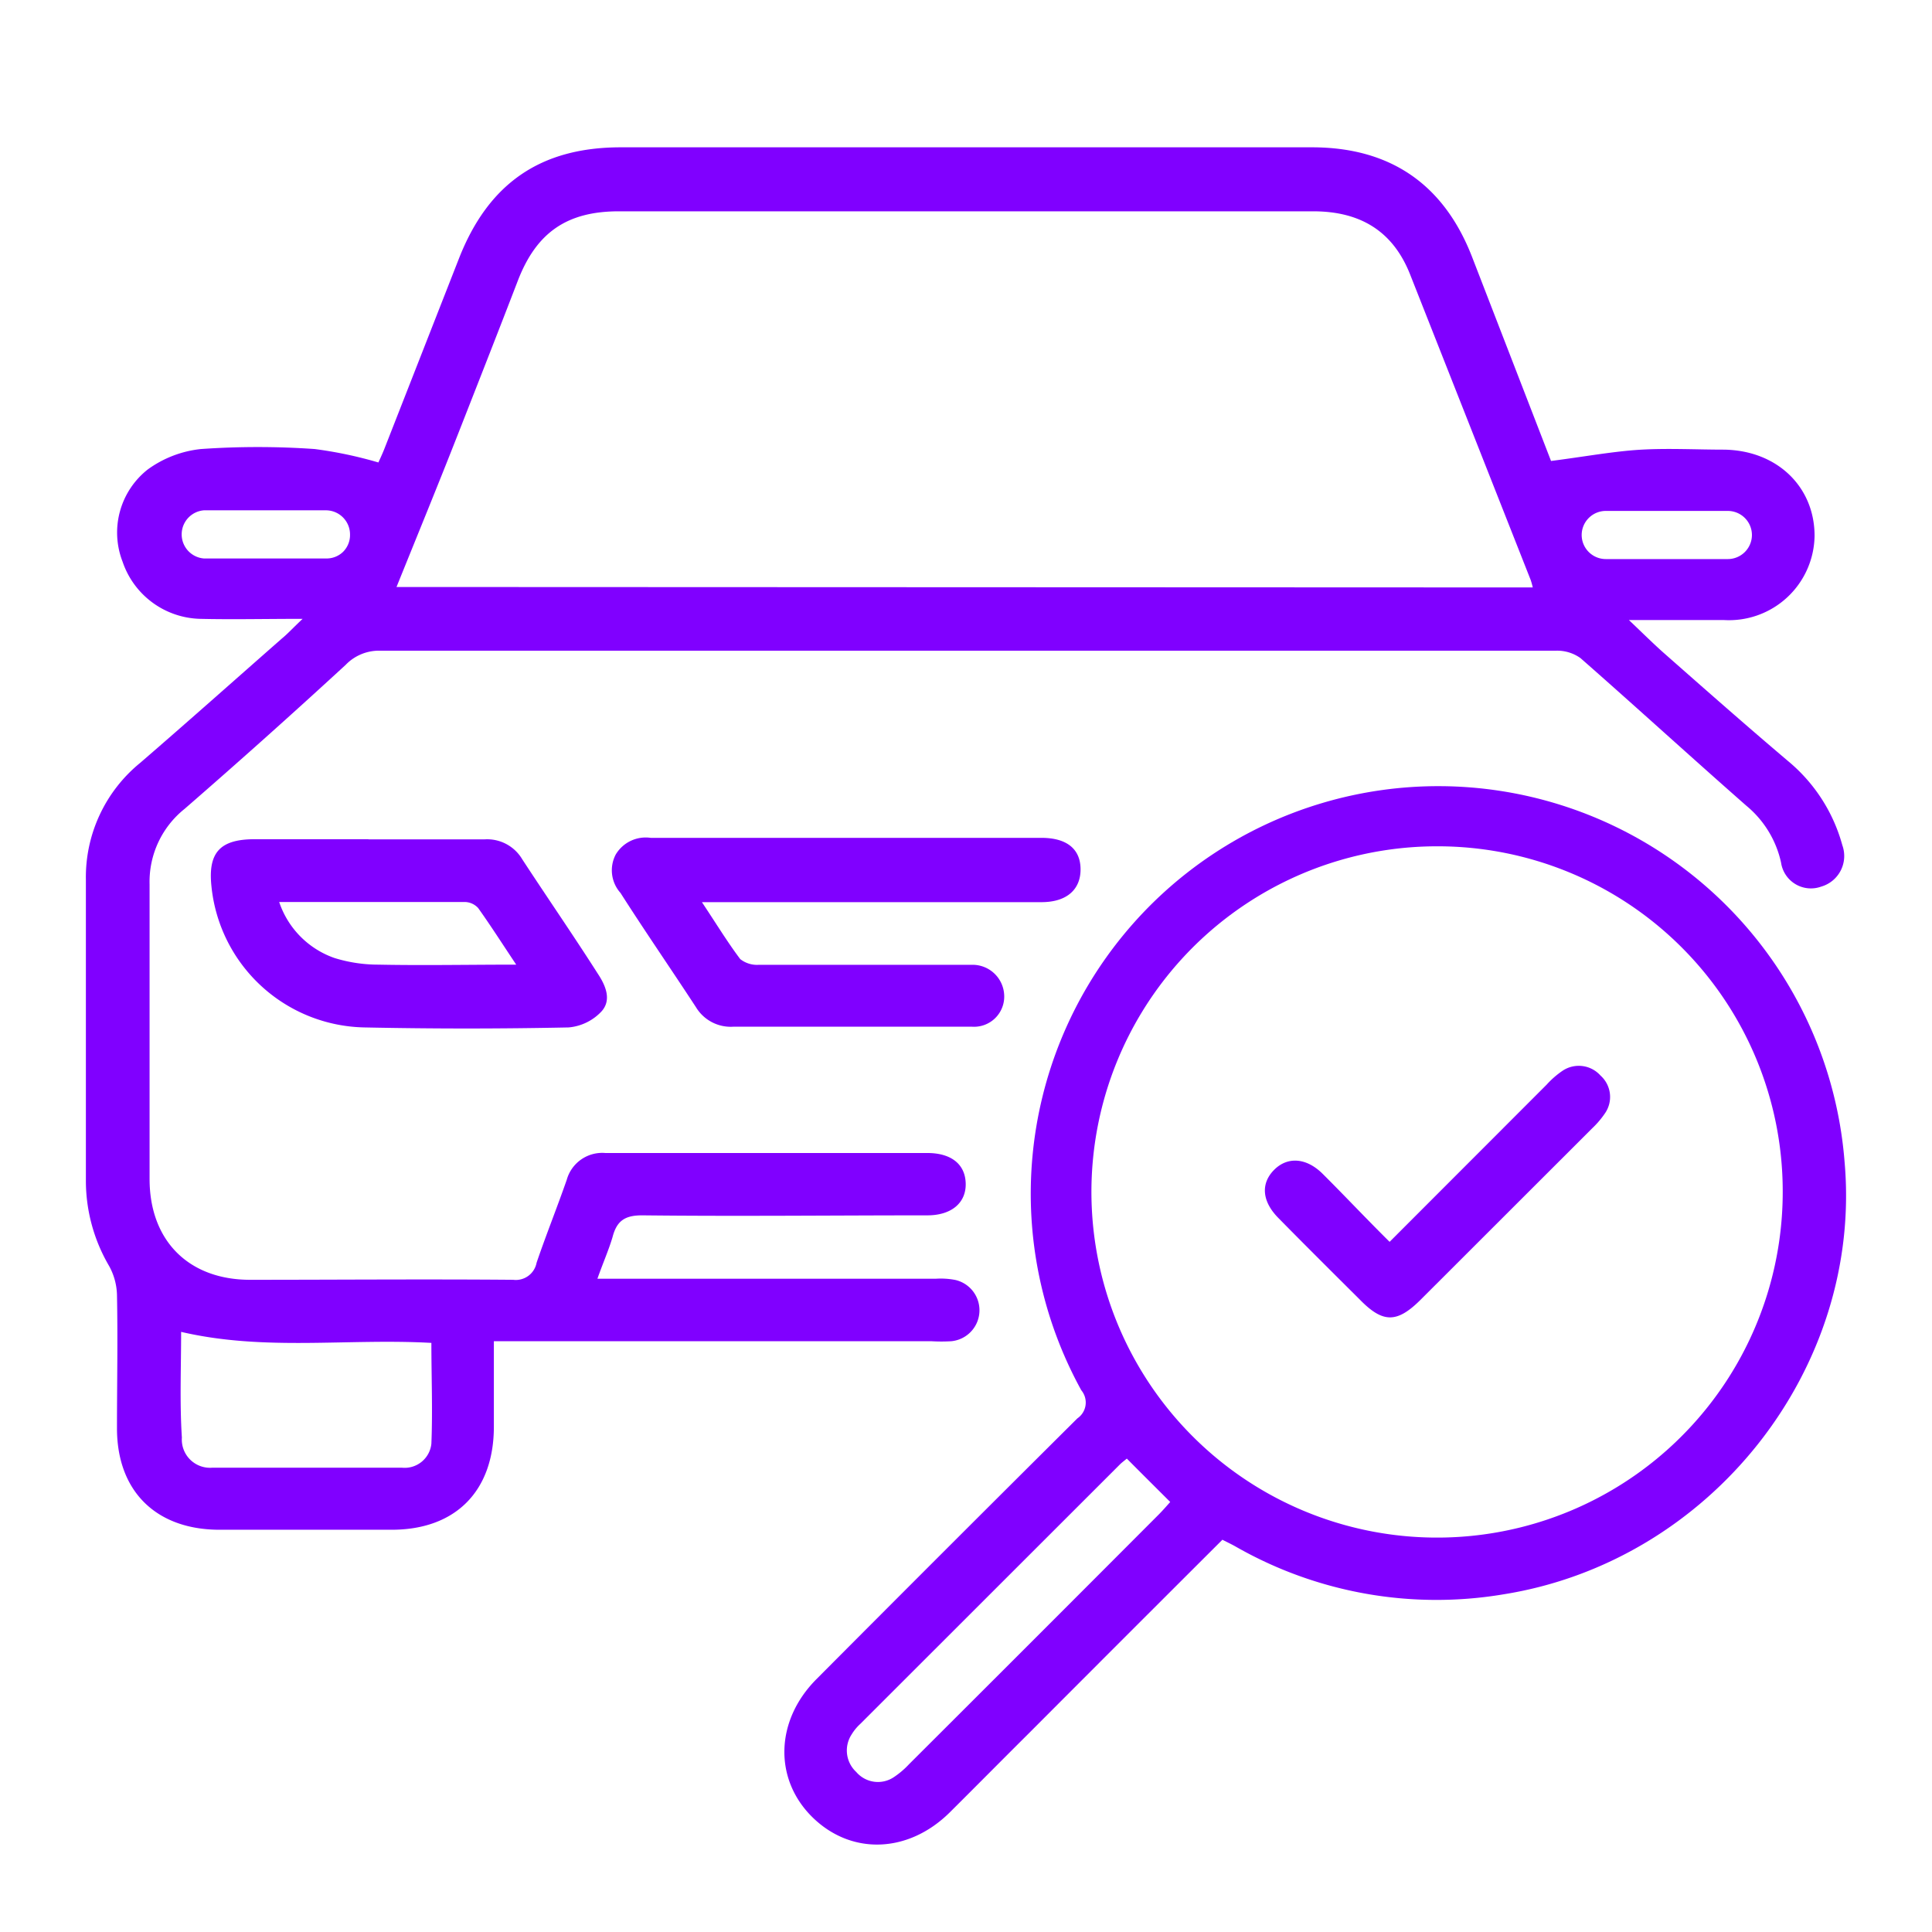 <svg id="Livello_1" data-name="Livello 1" xmlns="http://www.w3.org/2000/svg" viewBox="0 0 128 128"><defs><style>.cls-1{fill:#8000ff;}</style></defs><path class="cls-1" d="M122.06,56a11,11,0,0,0-3.6-5.58c-2.75-2.33-5.45-4.71-8.15-7.09-.73-.64-1.42-1.33-2.39-2.25,2.34,0,4.32,0,6.3,0a5.67,5.67,0,0,0,6-5.58c0-3.24-2.47-5.66-6-5.71-1.82,0-3.65-.1-5.46,0s-3.8.47-6,.75L97.52,17c-1.87-4.8-5.42-7.24-10.6-7.24H41.13c-5.33,0-8.79,2.4-10.74,7.41q-2.46,6.28-4.93,12.58c-.15.38-.33.75-.39.89a27.55,27.55,0,0,0-4.22-.89,54.21,54.21,0,0,0-7.54,0,7.28,7.28,0,0,0-3.53,1.36,5.32,5.32,0,0,0-1.66,6.1A5.57,5.57,0,0,0,13.26,41c2.15.05,4.28,0,6.79,0-.64.6-1,1-1.37,1.3-3.13,2.75-6.24,5.52-9.39,8.24a9.77,9.77,0,0,0-3.6,7.74q0,10,0,20a11.17,11.17,0,0,0,1.53,5.58,4.16,4.16,0,0,1,.53,1.92c.06,3,0,5.9,0,8.85,0,4.15,2.57,6.7,6.75,6.72,3.82,0,7.63,0,11.45,0,4.24,0,6.77-2.57,6.77-6.83,0-1.85,0-3.7,0-5.66h29a11.28,11.28,0,0,0,1.3,0,2.06,2.06,0,0,0,.27-4.06,5.09,5.09,0,0,0-1.3-.08H39.58c.37-1.05.74-1.88,1-2.75.28-1.09.82-1.46,2-1.45,6.28.07,12.57,0,18.86,0,1.61,0,2.58-.84,2.54-2.13s-1-2-2.54-2c-7.11,0-14.22,0-21.33,0a2.44,2.44,0,0,0-2.56,1.77c-.64,1.84-1.37,3.65-2,5.5A1.4,1.4,0,0,1,34,84.79c-5.81-.05-11.62,0-17.43,0-4.08,0-6.66-2.6-6.66-6.68,0-6.51,0-13,0-19.52a6.18,6.18,0,0,1,2.32-5q5.4-4.69,10.67-9.54a3.06,3.06,0,0,1,2.26-.94q26.15,0,52.3,0c8.54,0,17.08,0,25.63,0a2.66,2.66,0,0,1,1.62.49c3.68,3.23,7.3,6.54,11,9.79A6.75,6.75,0,0,1,118,57.15a2,2,0,0,0,2.66,1.59A2.11,2.11,0,0,0,122.06,56ZM12,88.24c5.54,1.29,11,.42,16.58.73,0,2.23.09,4.47,0,6.68a1.78,1.78,0,0,1-1.94,1.59c-4.19,0-8.39,0-12.59,0a1.87,1.87,0,0,1-2-2C11.9,92.93,12,90.59,12,88.24ZM22.72,36.57A1.57,1.57,0,0,1,21.6,37H13.51a1.6,1.6,0,0,1,0-3.19H21.6a1.6,1.6,0,0,1,1.59,1.6A1.57,1.57,0,0,1,22.72,36.57Zm3.55,2.32c1.38-3.42,2.74-6.73,4.05-10.07S33,22,34.33,18.54C35.57,15.37,37.6,14,41,14H87c3.17,0,5.29,1.35,6.41,4.15q4,10.13,8,20.27a4.66,4.66,0,0,1,.14.5Zm78.52-3.44a1.6,1.6,0,0,1,1.6-1.6h8.08a1.6,1.6,0,0,1,1.6,1.6,1.6,1.6,0,0,1-1.6,1.59h-8.08A1.6,1.6,0,0,1,104.79,35.45Z"/><path class="cls-1" d="M81,102c-4.33,4.32-8.59,8.58-12.85,12.85-1.75,1.74-3.49,3.5-5.24,5.24-2.74,2.7-6.5,2.83-9.07.32s-2.5-6.39.24-9.15q8.63-8.67,17.3-17.29a1.27,1.27,0,0,0,.26-1.86A27,27,0,1,1,122.21,77c1.2,13.69-8.88,26.45-22.61,28.63a26.81,26.81,0,0,1-17.69-3.14c-.26-.15-.53-.28-.91-.47M95.28,56.07a22.9,22.9,0,1,0,22.83,22.84A22.86,22.86,0,0,0,95.28,56.07M74.65,96.64c-.19.16-.33.26-.45.38L57,114.21a3.13,3.13,0,0,0-.57.69,1.94,1.94,0,0,0,.3,2.5,1.89,1.89,0,0,0,2.49.34,5.59,5.59,0,0,0,1-.85q8.28-8.26,16.54-16.54c.27-.27.52-.56.77-.84-1-1-1.88-1.87-2.87-2.87"/><path class="cls-1" d="M46.51,59.78c.94,1.41,1.68,2.63,2.53,3.76a1.8,1.8,0,0,0,1.25.38c4.38,0,8.76,0,13.13,0,.35,0,.7,0,1,0a2.1,2.1,0,0,1,2.11,2,2,2,0,0,1-2.16,2.1c-2.25,0-4.51,0-6.76,0-3,0-6,0-9,0a2.69,2.69,0,0,1-2.5-1.29c-1.66-2.54-3.36-5-5-7.57a2.25,2.25,0,0,1-.32-2.54,2.31,2.31,0,0,1,2.32-1.11H69c1.68,0,2.58.74,2.59,2.07S70.7,59.77,69,59.77H46.51Z"/><path class="cls-1" d="M24.43,55.61c2.56,0,5.12,0,7.67,0a2.7,2.7,0,0,1,2.5,1.32c1.66,2.54,3.36,5,5,7.57.54.81.93,1.76.25,2.51a3.38,3.38,0,0,1-2.18,1.06q-6.75.14-13.52,0a10.39,10.39,0,0,1-10.14-9.34c-.24-2.24.56-3.12,2.83-3.13h7.54m-5.88,4.17a5.92,5.92,0,0,0,3.66,3.7,9.82,9.82,0,0,0,2.91.44c3,.06,5.91,0,9.13,0-.94-1.41-1.7-2.6-2.52-3.75a1.23,1.23,0,0,0-.86-.4c-4,0-8,0-12.32,0"/><path class="cls-1" d="M92.05,82.29l10.42-10.43a5.85,5.85,0,0,1,1.07-.93,1.93,1.93,0,0,1,2.5.33,1.9,1.9,0,0,1,.3,2.49,6,6,0,0,1-.85,1L94.11,86.12c-1.56,1.55-2.49,1.54-4,0-1.81-1.8-3.62-3.6-5.41-5.42-1.1-1.11-1.18-2.29-.29-3.19s2.14-.81,3.21.25c1.47,1.46,2.91,3,4.48,4.55"/></svg>